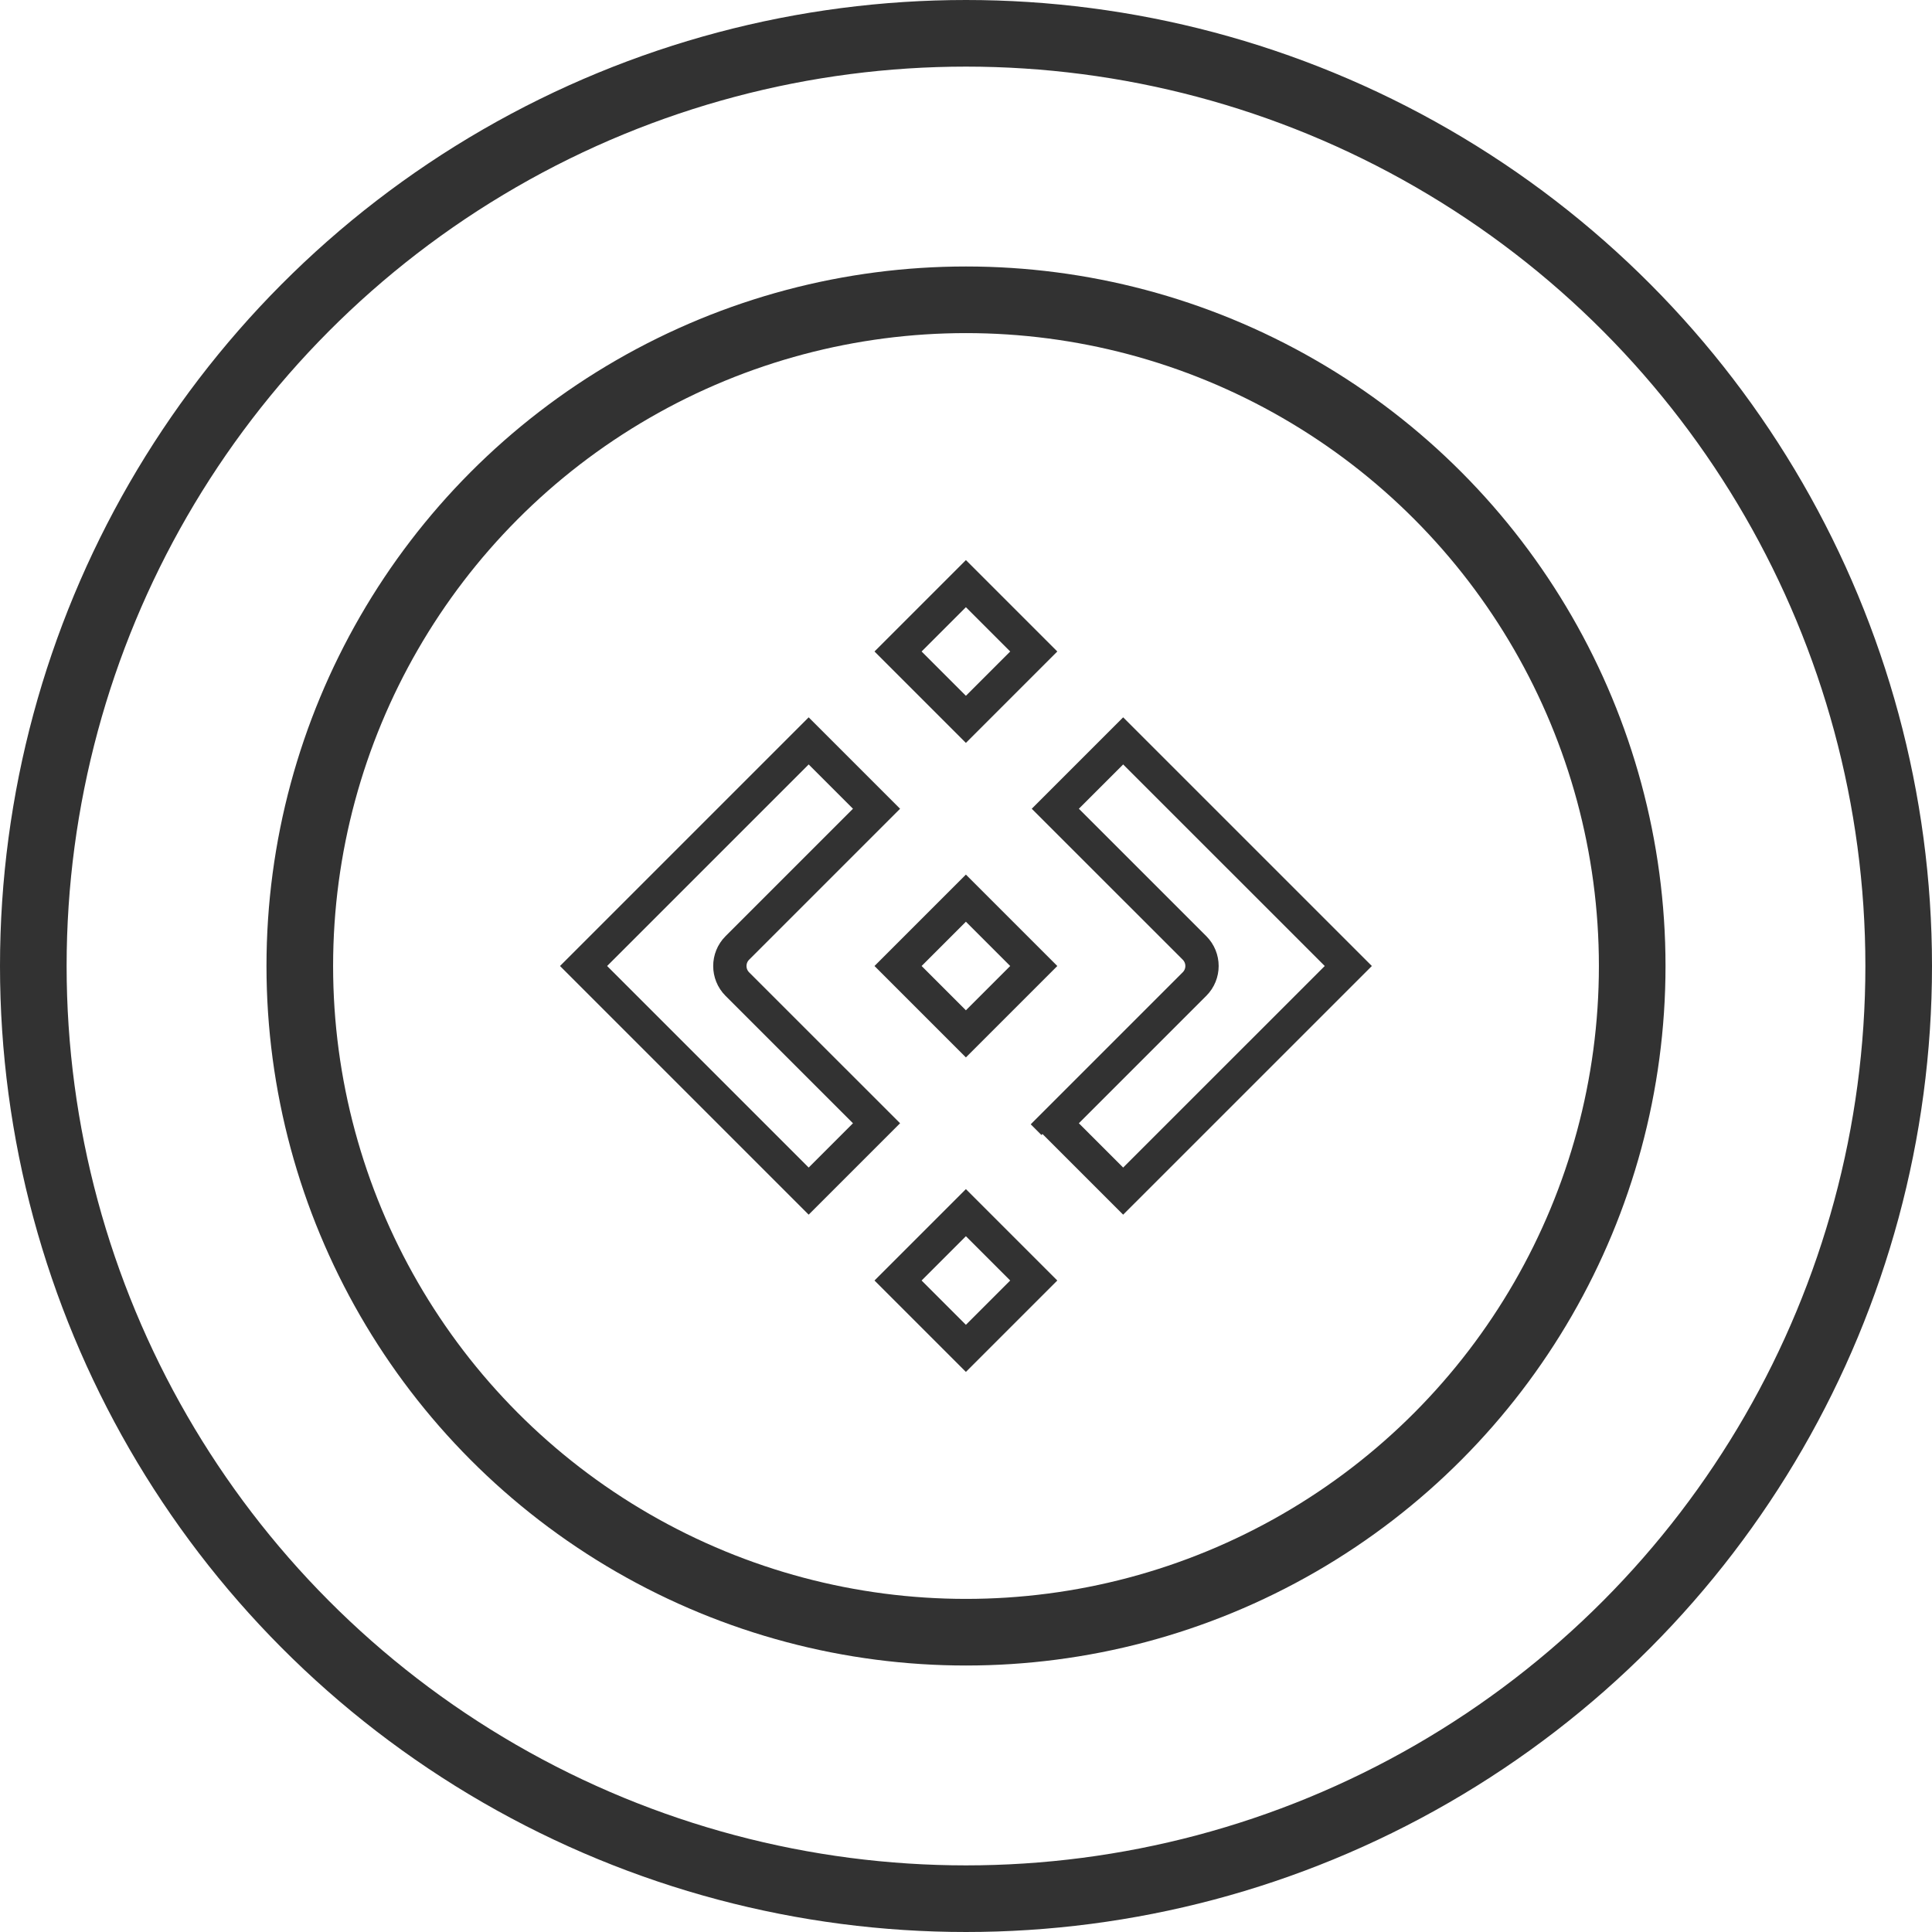 <svg width="58" height="58" viewBox="0 0 58 58" fill="none" xmlns="http://www.w3.org/2000/svg">
<path d="M28.997 17.521L31.034 19.558L28.997 21.595L26.96 19.558L28.997 17.521ZM26.925 19.594L26.925 19.594L26.925 19.594Z" stroke="#323232"/>
<path d="M26.96 29L28.997 26.963L31.034 29L28.997 31.037L26.96 29ZM31.07 29.036C31.07 29.036 31.07 29.036 31.07 29.036L31.07 29.036L31.07 29.036ZM26.925 28.964L26.925 28.964L26.925 28.964Z" stroke="#323232"/>
<path d="M28.997 40.479L26.96 38.442L28.997 36.405L31.034 38.442L28.997 40.479ZM26.925 38.478L26.925 38.478C26.925 38.478 26.925 38.478 26.925 38.478Z" stroke="#323232"/>
<path d="M22.135 29.543L26.314 33.721L24.277 35.758L17.519 29L24.277 22.242L26.314 24.279L22.135 28.458C21.836 28.757 21.836 29.243 22.135 29.543ZM17.488 29.031C17.488 29.031 17.488 29.031 17.488 29.031L17.488 29.031Z" stroke="#323232"/>
<path d="M31.681 24.279L33.718 22.242L40.477 29L33.718 35.758L31.681 33.721L35.86 29.542C36.16 29.243 36.16 28.757 35.86 28.457L31.681 24.279ZM31.65 24.248C31.65 24.248 31.65 24.248 31.65 24.248L31.65 24.248ZM33.687 22.211L33.687 22.211C33.687 22.211 33.687 22.211 33.687 22.211ZM31.619 33.721L31.297 33.399L31.619 33.721Z" stroke="#323232"/>
<circle cx="29" cy="29" r="20" stroke="#323232" stroke-width="2"/>
<circle cx="29" cy="29" r="28" stroke="#323232" stroke-width="2"/>
</svg>

